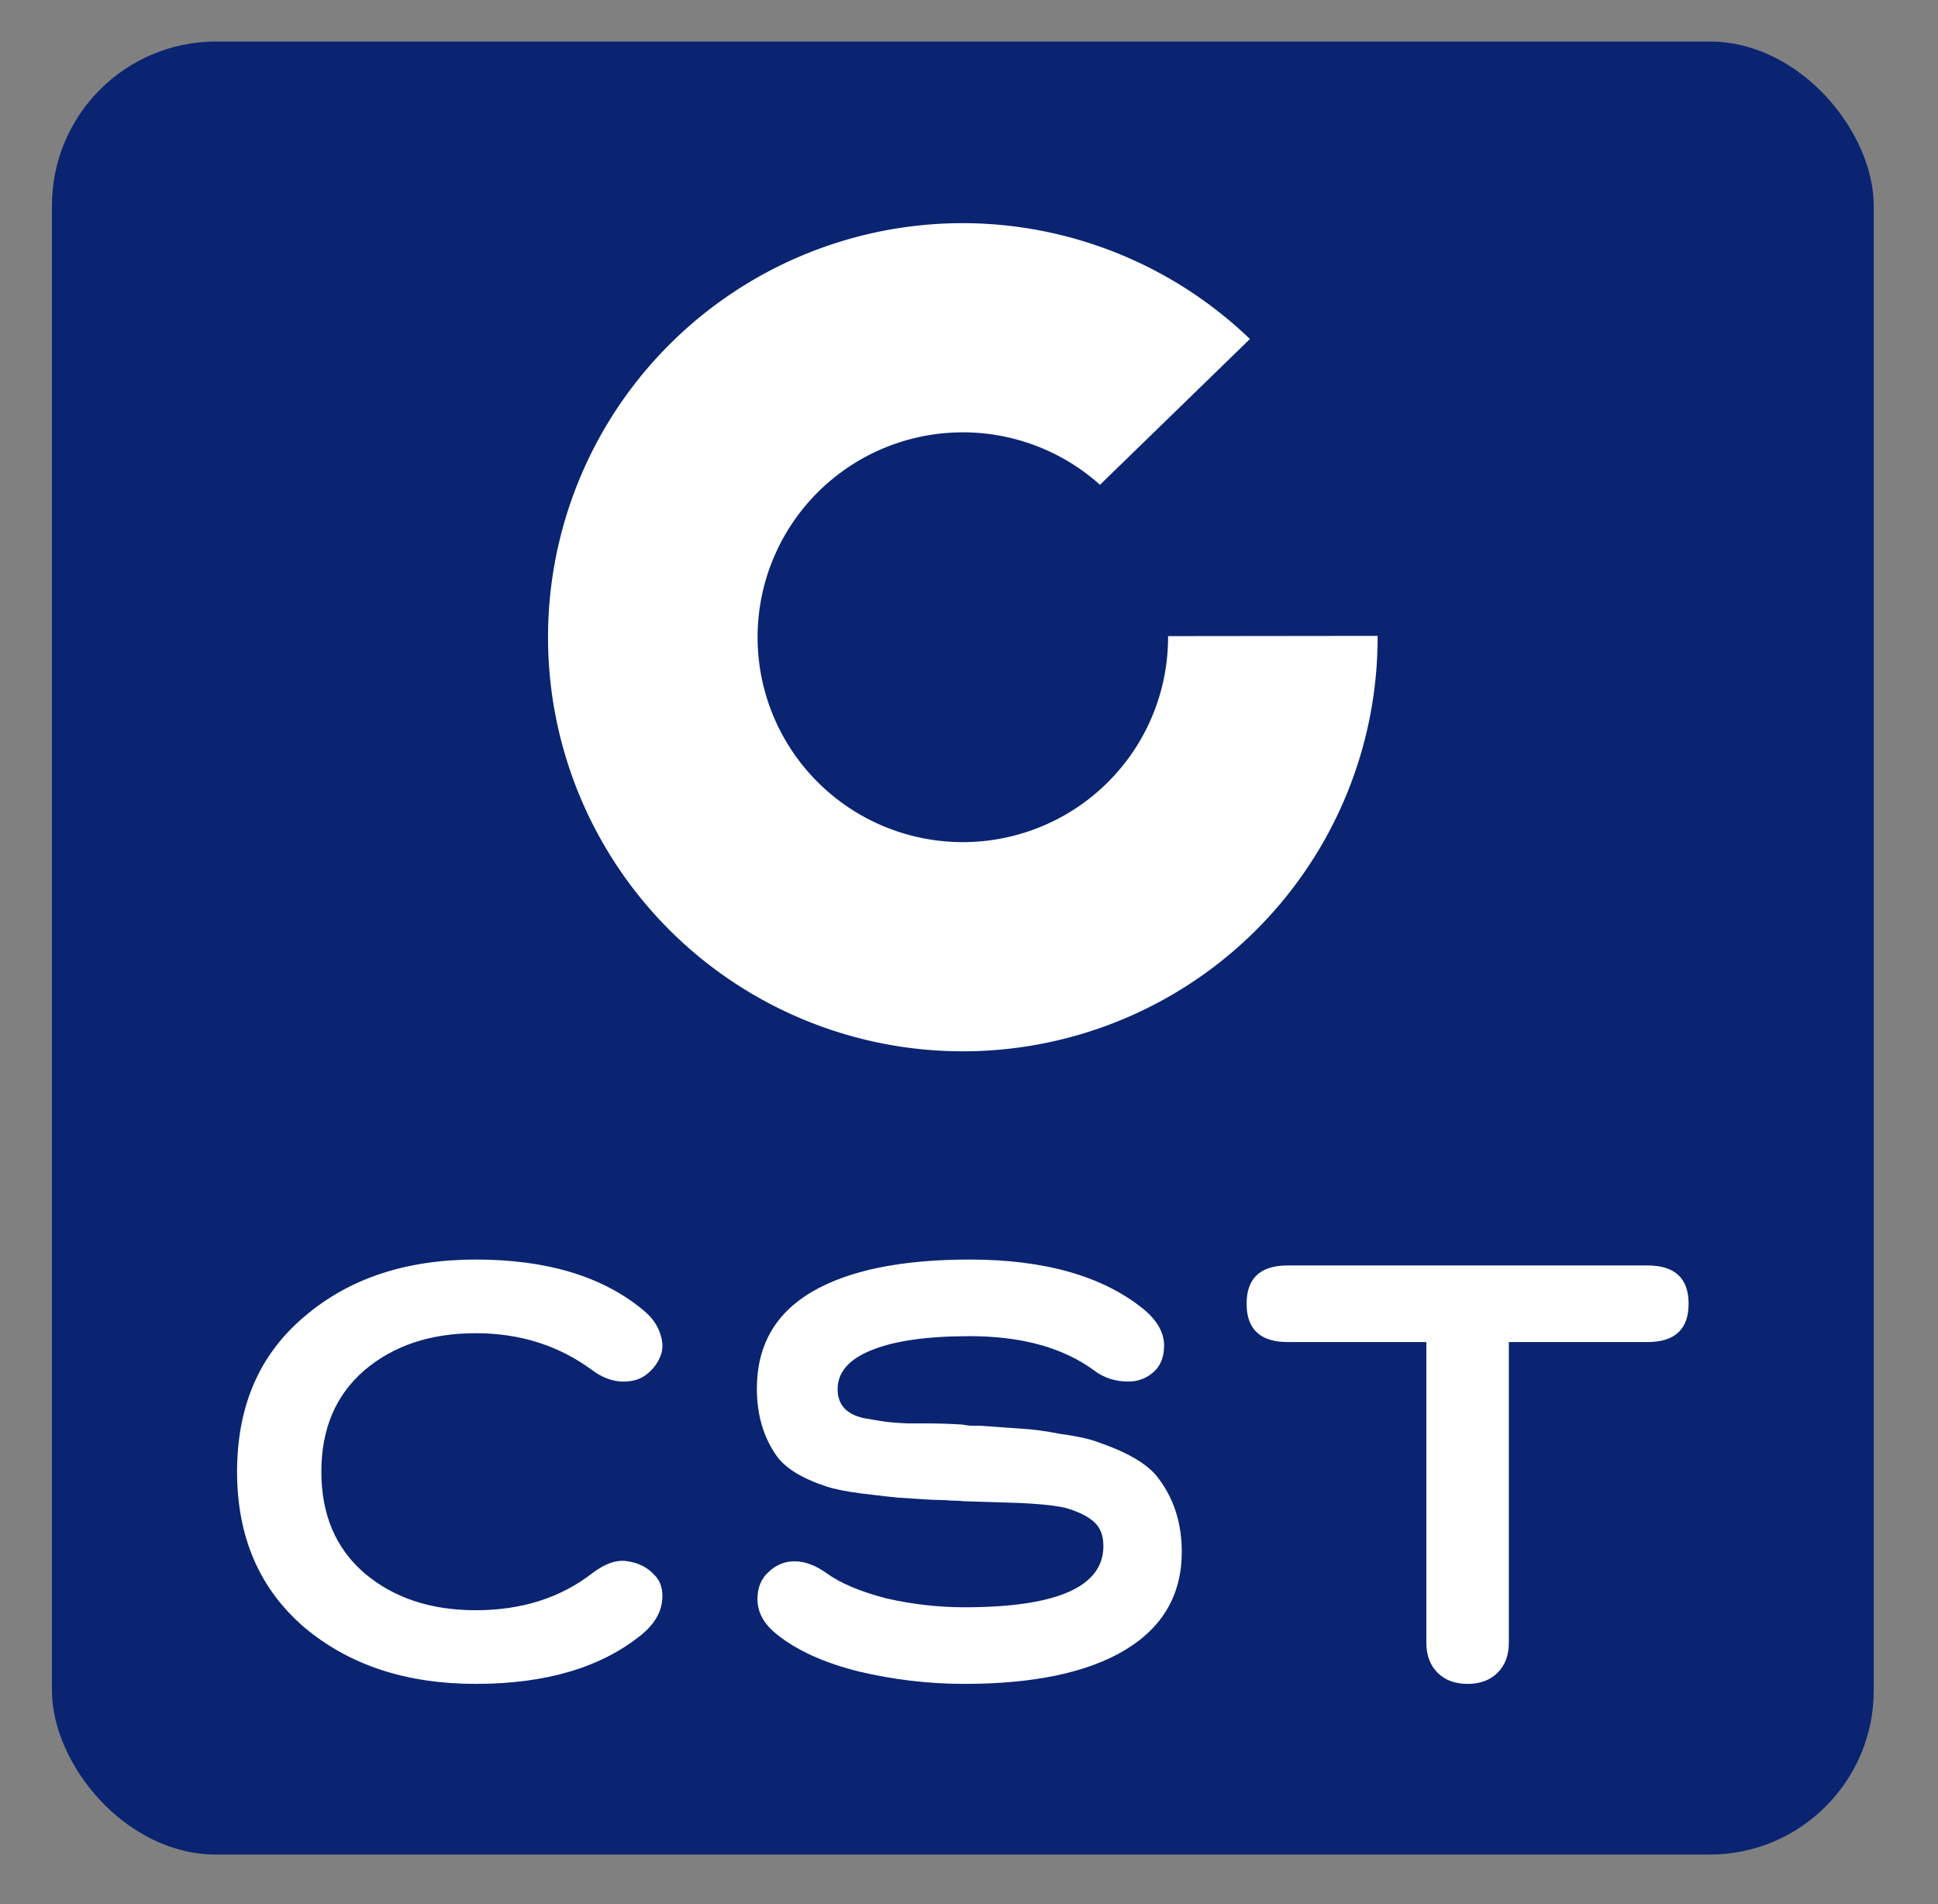 <?xml version="1.0" encoding="UTF-8" standalone="no"?>
<!-- Created with Inkscape (http://www.inkscape.org/) -->

<svg
   version="1.1"
   id="svg1"
   width="171"
   height="168"
   viewBox="0 0 171 168"
   xmlns="http://www.w3.org/2000/svg"
   xmlns:svg="http://www.w3.org/2000/svg">
  <rect x="0" y="0" width="171" height="168" fill="#808080" stroke="none"/>
  <defs
     id="defs1" />
  <g
     id="g1">
    <rect
       style="display:inline;opacity:1;fill:#0a2472;fill-opacity:1;stroke-width:1.219"
       id="rect5"
       width="160.748"
       height="159.963"
       x="4.582"
       y="3.665"
       ry="14.479" />
    <path
       id="path6"
       style="display:inline;opacity:1;fill:#ffffff;fill-opacity:1;stroke:none;stroke-width:1.108;stroke-dasharray:none;stroke-opacity:1"
       d="m 84.956,19.688 a 36.6,36.534 0 0 0 -36.6,36.535 36.6,36.534 0 0 0 36.6,36.535 36.6,36.534 0 0 0 36.6,-36.535 36.6,36.534 0 0 0 0,-0.119 L 103.069,56.125 c -5e-5,-0.002 9e-5,-0.004 0,-0.006 h -0.004 a 18.11,18.077 0 0 1 0,0.104 A 18.11,18.077 0 0 1 84.956,74.301 18.11,18.077 0 0 1 66.846,56.223 18.11,18.077 0 0 1 84.956,38.145 18.11,18.077 0 0 1 97.065,42.779 l 0.004,-0.006 c -0.002,-0.002 -0.004,-0.004 -0.006,-0.006 l 11.676,-11.35 1.549,-1.506 A 36.6,36.534 0 0 0 84.956,19.688 Z" />
    <path
       style="font-weight:bold;font-size:52px;line-height:0;font-family:'Lawyer Gothic';-inkscape-font-specification:'Lawyer Gothic Bold';letter-spacing:0px;display:inline;fill:#ffffff;fill-opacity:1;stroke-width:1.108"
       d="m 41.978,142.07 q 6.084,0 10.296,-3.276 1.716,-1.3 3.12,-1.04 1.404,0.208 2.288,1.144 0.936,0.884 0.728,2.444 -0.208,1.56 -1.768,2.86 -5.356,4.368 -14.664,4.368 -9.204,0 -15.132,-4.992 -5.928,-5.096 -5.928,-13.728 0,-8.684 5.928,-13.676 5.876,-5.044 15.132,-5.044 9.308,0 14.664,4.368 1.248,0.988 1.612,2.184 0.416,1.196 -0.052,2.132 -0.416,0.936 -1.3,1.56 -0.832,0.572 -2.132,0.52 -1.3,-0.104 -2.496,-0.988 -4.42,-3.276 -10.296,-3.276 -5.98,0 -9.828,3.276 -3.796,3.276 -3.796,8.944 0,5.668 3.796,8.944 3.848,3.276 9.828,3.276 z m 26.572,2.132 q -1.716,-1.352 -1.716,-3.12 0,-1.508 0.988,-2.392 0.988,-0.936 2.288,-0.936 1.352,0 2.808,1.04 1.872,1.352 5.304,2.236 3.432,0.78 6.864,0.78 12.272,0 12.272,-5.408 0,-1.352 -0.78,-2.08 -0.78,-0.728 -2.288,-1.196 -1.092,-0.364 -4.368,-0.52 l -4.992,-0.156 q -0.26,-0.052 -0.988,-0.052 -0.676,-0.052 -0.988,-0.052 -0.728,0 -3.692,-0.208 -0.156,0 -3.224,-0.364 -2.028,-0.26 -3.12,-0.624 -3.328,-1.092 -4.472,-2.808 -1.664,-2.444 -1.664,-5.824 0,-5.668 4.836,-8.528 4.888,-2.86 13.936,-2.86 9.932,0 15.34,4.368 1.82,1.508 1.82,3.224 0,1.508 -0.936,2.34 -0.936,0.832 -2.236,0.832 -1.716,0 -3.016,-0.988 -4.108,-3.016 -10.972,-3.016 -5.668,0 -8.684,1.248 -2.964,1.196 -2.964,3.432 0,2.028 2.288,2.548 1.716,0.312 2.34,0.364 0.416,0.052 1.508,0.104 1.092,0 1.612,0 1.612,0 3.276,0.104 0.208,0.052 0.728,0.104 0.572,0 0.832,0 l 3.64,0.26 q 1.3,0.052 3.484,0.468 2.288,0.312 3.432,0.78 3.9,1.352 5.2,3.172 2.028,2.704 2.028,6.448 0,5.668 -5.044,8.684 -4.992,2.964 -14.144,2.964 -4.68,0 -9.308,-1.092 -4.576,-1.144 -7.228,-3.276 z m 76.804,-25.792 h -12.22 v 26.52 q 0,1.664 -0.988,2.652 -0.988,0.988 -2.652,0.988 -1.664,0 -2.652,-0.988 -0.988,-0.988 -0.988,-2.652 v -26.52 h -12.22 q -3.64,0 -3.64,-3.38 0,-3.38 3.64,-3.38 h 31.72 q 3.64,0 3.64,3.38 0,3.38 -3.64,3.38 z"
       id="text1"
       aria-label="CST" />
  </g>
</svg>
